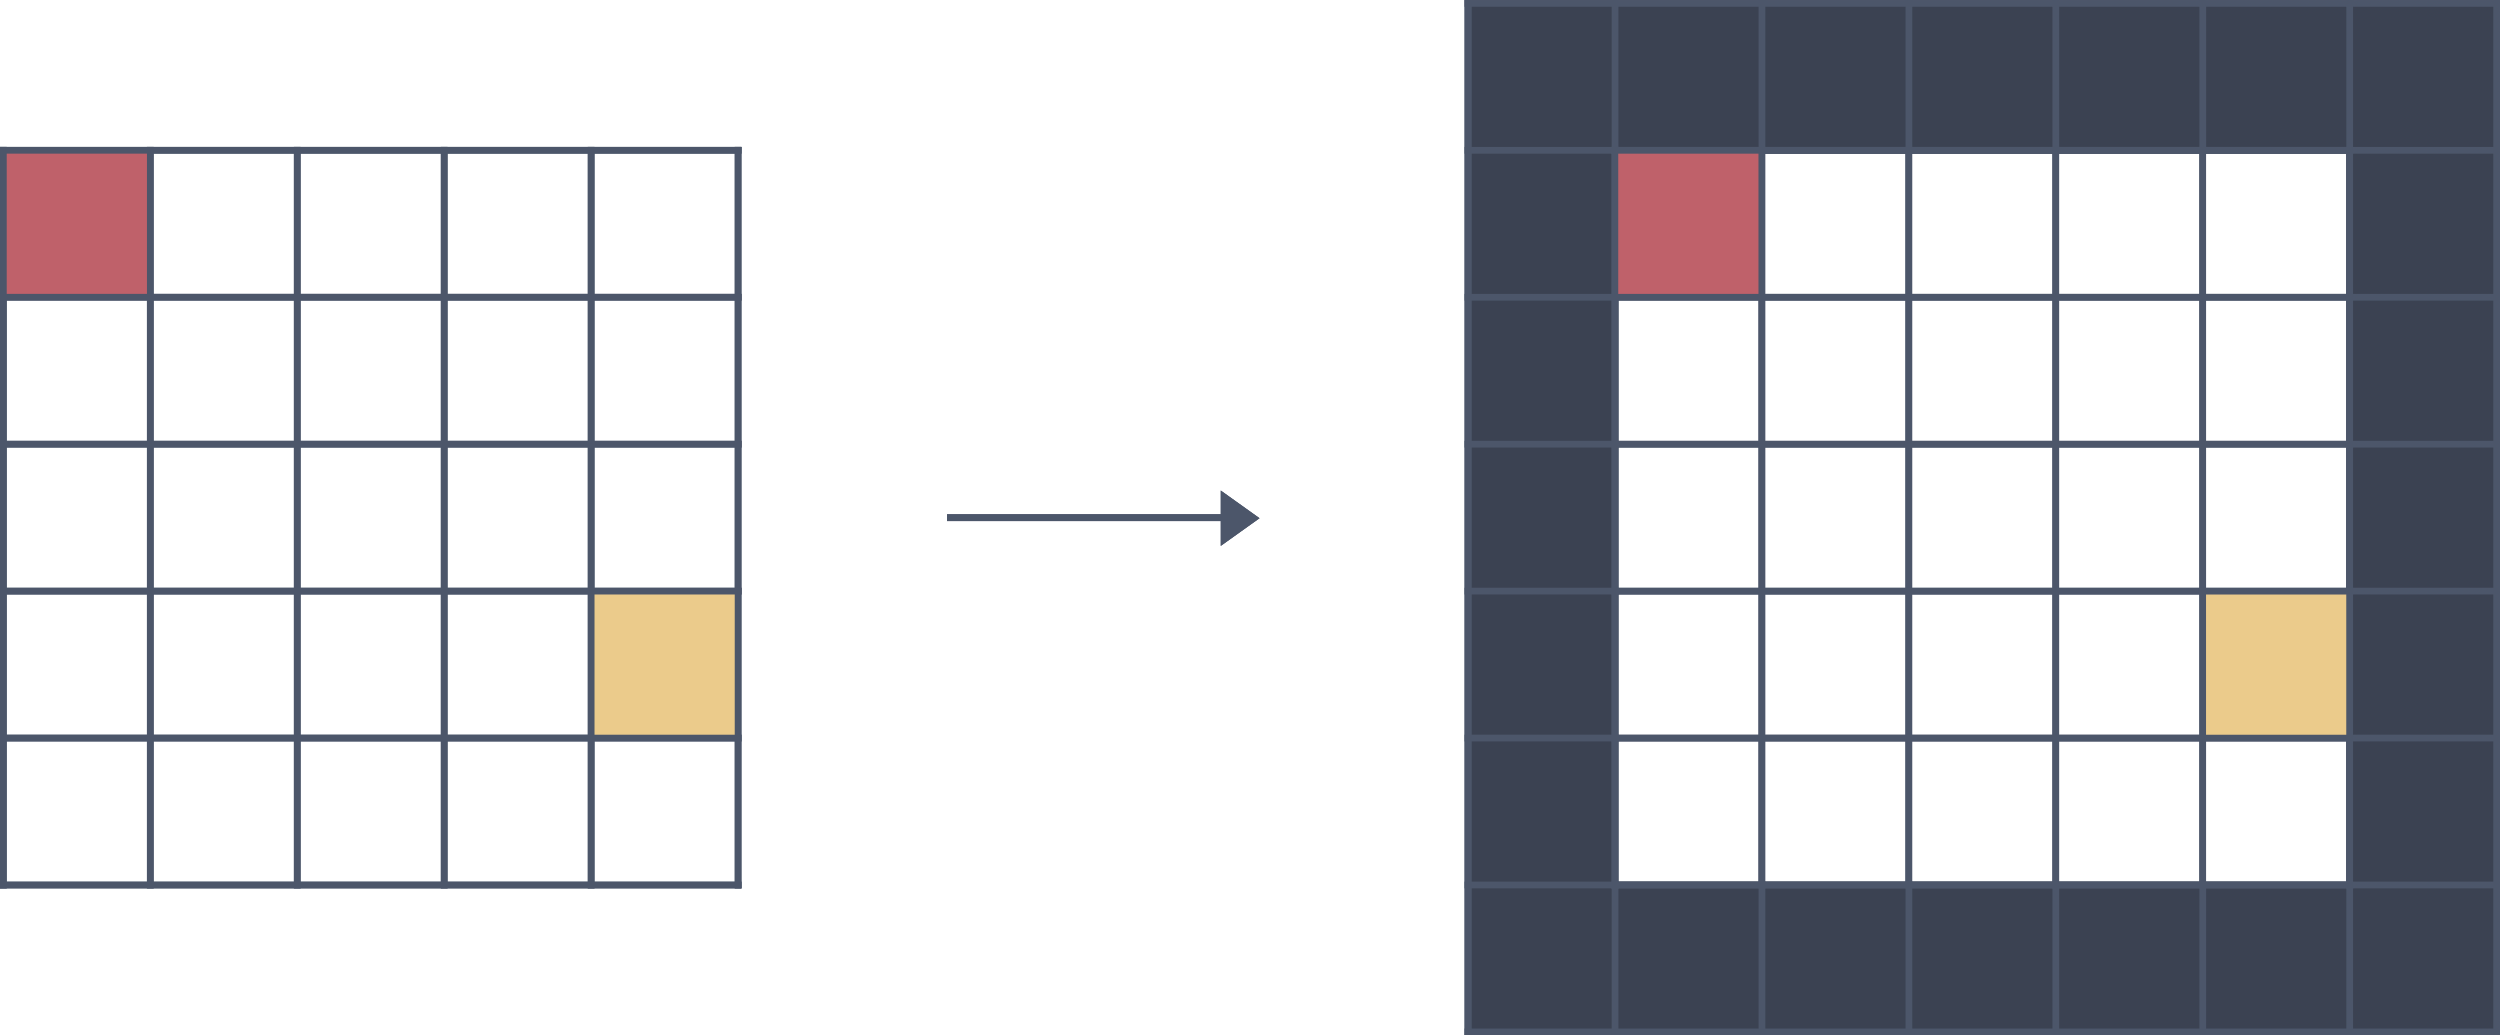 <?xml version="1.0" encoding="UTF-8" standalone="no"?>
<!-- Created with Inkscape (http://www.inkscape.org/) -->

<svg
   width="144.984mm"
   height="60.039mm"
   viewBox="0 0 144.984 60.038"
   version="1.1"
   id="svg5"
   inkscape:version="1.3 (0e150ed6c4, 2023-07-21)"
   sodipodi:docname="grid_expansion.svg"
   xml:space="preserve"
   xmlns:inkscape="http://www.inkscape.org/namespaces/inkscape"
   xmlns:sodipodi="http://sodipodi.sourceforge.net/DTD/sodipodi-0.dtd"
   xmlns="http://www.w3.org/2000/svg"
   xmlns:svg="http://www.w3.org/2000/svg"><sodipodi:namedview
     id="namedview7"
     pagecolor="#313744"
     bordercolor="#5e81ac"
     borderopacity="1"
     inkscape:pageshadow="0"
     inkscape:pageopacity="0"
     inkscape:pagecheckerboard="0"
     inkscape:document-units="mm"
     showgrid="false"
     inkscape:zoom="1.1952524"
     inkscape:cx="289.06029"
     inkscape:cy="244.29987"
     inkscape:window-width="1920"
     inkscape:window-height="1005"
     inkscape:window-x="0"
     inkscape:window-y="0"
     inkscape:window-maximized="1"
     inkscape:current-layer="layer1"
     inkscape:showpageshadow="0"
     inkscape:deskcolor="#4c566a"
     showborder="true" /><defs
     id="defs2" /><g
     inkscape:groupmode="layer"
     id="layer3"
     inkscape:label="Capa 2"
     style="display:inline"
     sodipodi:insensitive="true"
     transform="translate(-42.463,-8.393)" /><g
     inkscape:label="Capa 1"
     inkscape:groupmode="layer"
     id="layer1"
     transform="translate(-42.463,-8.393)"><g
       id="g1"
       transform="translate(0.008,-0.019)"><g
         id="g125"
         transform="translate(-0.014)"><path
           style="fill:none;stroke:#4c566a;stroke-width:0.397;stroke-linecap:butt;stroke-linejoin:miter;stroke-dasharray:none;stroke-opacity:1"
           d="M 97.39,38.432 H 113.641"
           id="path67829" /><path
           sodipodi:type="star"
           style="fill:#4c566a;fill-opacity:1;stroke:none;stroke-width:0.279;stroke-linecap:round;stroke-dasharray:none"
           id="path9317"
           inkscape:flatsided="true"
           sodipodi:sides="3"
           sodipodi:cx="234.97646"
           sodipodi:cy="114.89777"
           sodipodi:r1="4.4386826"
           sodipodi:r2="2.2193413"
           sodipodi:arg1="0.52359878"
           sodipodi:arg2="1.5707963"
           inkscape:rounded="0"
           inkscape:randomized="0"
           d="m 238.82,117.117 -7.688,0 3.844,-6.658 z"
           transform="matrix(0,0.418,-0.338,0,152.85,-59.755)"
           inkscape:transform-center-x="-0.31168322"
           inkscape:transform-center-y="-1.3128687e-06" /></g><g
         id="g14"
         transform="translate(0.018)"><path
           style="fill:#bf616a;stroke-width:0.489;stroke-linecap:round"
           d="m 42.632,21.388 v -4.261 h 4.261 4.261 v 4.261 4.261 h -4.261 -4.261 z"
           id="path21939" /><path
           style="fill:#ebcb8b;stroke-width:0.488;stroke-linecap:round;stroke-dasharray:none"
           d="m 76.72,46.954 v -4.261 h 4.261 4.261 v 4.261 4.261 h -4.261 -4.261 z"
           id="path21963" /><path
           style="fill:none;stroke:#4c566a;stroke-width:0.39;stroke-linecap:butt;stroke-linejoin:miter;stroke-dasharray:none;stroke-opacity:1"
           d="M 42.632,16.932 V 59.932"
           id="path21937"
           inkscape:tile-x0="60.939642"
           inkscape:tile-y0="23.256222" /><path
           style="fill:none;stroke:#4c566a;stroke-width:0.39;stroke-linecap:butt;stroke-linejoin:miter;stroke-dasharray:none;stroke-opacity:1"
           d="M 51.154,16.932 V 59.932"
           id="path21941"
           inkscape:tile-x0="60.939642"
           inkscape:tile-y0="23.256222" /><path
           style="fill:none;stroke:#4c566a;stroke-width:0.39;stroke-linecap:butt;stroke-linejoin:miter;stroke-dasharray:none;stroke-opacity:1"
           d="M 59.676,16.932 V 59.932"
           id="path21943"
           inkscape:tile-x0="60.939642"
           inkscape:tile-y0="23.256222" /><path
           style="fill:none;stroke:#4c566a;stroke-width:0.39;stroke-linecap:butt;stroke-linejoin:miter;stroke-dasharray:none;stroke-opacity:1"
           d="M 68.198,16.932 V 59.932"
           id="path21945"
           inkscape:tile-x0="60.939642"
           inkscape:tile-y0="23.256222" /><path
           style="fill:none;stroke:#4c566a;stroke-width:0.39;stroke-linecap:butt;stroke-linejoin:miter;stroke-dasharray:none;stroke-opacity:1"
           d="M 76.72,16.932 V 59.932"
           id="path21947"
           inkscape:tile-x0="60.939642"
           inkscape:tile-y0="23.256222" /><path
           style="fill:none;stroke:#4c566a;stroke-width:0.39;stroke-linecap:butt;stroke-linejoin:miter;stroke-dasharray:none;stroke-opacity:1"
           d="M 85.242,16.932 V 59.932"
           id="path21949"
           inkscape:tile-x0="60.939642"
           inkscape:tile-y0="23.256222" /><path
           style="fill:none;stroke:#4c566a;stroke-width:0.39;stroke-linecap:butt;stroke-linejoin:miter;stroke-dasharray:none;stroke-opacity:1"
           d="M 85.437,17.127 H 42.437"
           id="path60"
           inkscape:tile-x0="60.939642"
           inkscape:tile-y0="23.256222" /><path
           style="fill:none;stroke:#4c566a;stroke-width:0.39;stroke-linecap:butt;stroke-linejoin:miter;stroke-dasharray:none;stroke-opacity:1"
           d="M 85.442,25.649 H 42.442"
           id="path61"
           inkscape:tile-x0="60.939642"
           inkscape:tile-y0="23.256222" /><path
           style="fill:none;stroke:#4c566a;stroke-width:0.39;stroke-linecap:butt;stroke-linejoin:miter;stroke-dasharray:none;stroke-opacity:1"
           d="M 85.442,34.171 H 42.442"
           id="path62"
           inkscape:tile-x0="60.939642"
           inkscape:tile-y0="23.256222" /><path
           style="fill:none;stroke:#4c566a;stroke-width:0.39;stroke-linecap:butt;stroke-linejoin:miter;stroke-dasharray:none;stroke-opacity:1"
           d="M 85.442,42.693 H 42.442"
           id="path63"
           inkscape:tile-x0="60.939642"
           inkscape:tile-y0="23.256222" /><path
           style="fill:none;stroke:#4c566a;stroke-width:0.39;stroke-linecap:butt;stroke-linejoin:miter;stroke-dasharray:none;stroke-opacity:1"
           d="M 85.437,51.215 H 42.437"
           id="path64"
           inkscape:tile-x0="60.939642"
           inkscape:tile-y0="23.256222" /><path
           style="fill:none;stroke:#4c566a;stroke-width:0.39;stroke-linecap:butt;stroke-linejoin:miter;stroke-dasharray:none;stroke-opacity:1"
           d="M 85.437,59.737 H 42.437"
           id="path65"
           inkscape:tile-x0="60.939642"
           inkscape:tile-y0="23.256222" /></g><g
         id="g28"
         transform="translate(0.018)"><rect
           style="fill:#3b4252;fill-opacity:1;stroke:none;stroke-width:0.39;stroke-linecap:round;stroke-dasharray:none"
           id="rect124"
           width="8.521"
           height="59.649"
           x="-68.256"
           y="127.577"
           transform="rotate(-90)" /><rect
           style="fill:#3b4252;fill-opacity:1;stroke:none;stroke-width:0.39;stroke-linecap:round;stroke-dasharray:none"
           id="rect123"
           width="8.521"
           height="59.649"
           x="-17.129"
           y="127.577"
           transform="rotate(-90)" /><rect
           style="fill:#3b4252;fill-opacity:1;stroke:none;stroke-width:0.39;stroke-linecap:round;stroke-dasharray:none"
           id="rect122"
           width="8.521"
           height="59.649"
           x="178.705"
           y="8.608" /><rect
           style="fill:#3b4252;fill-opacity:1;stroke:none;stroke-width:0.39;stroke-linecap:round;stroke-dasharray:none"
           id="rect121"
           width="8.521"
           height="59.649"
           x="127.577"
           y="8.608" /><path
           style="fill:none;stroke:#4c566a;stroke-width:0.39;stroke-linecap:butt;stroke-linejoin:miter;stroke-dasharray:none;stroke-opacity:1"
           d="M 136.099,16.934 V 59.934"
           id="path81"
           inkscape:tile-x0="60.939642"
           inkscape:tile-y0="23.256222" /><path
           style="fill:none;stroke:#4c566a;stroke-width:0.39;stroke-linecap:butt;stroke-linejoin:miter;stroke-dasharray:none;stroke-opacity:1"
           d="M 178.705,16.934 V 59.934"
           id="path86"
           inkscape:tile-x0="60.939642"
           inkscape:tile-y0="23.256222" /><path
           style="fill:none;stroke:#4c566a;stroke-width:0.39;stroke-linecap:butt;stroke-linejoin:miter;stroke-dasharray:none;stroke-opacity:1"
           d="M 178.904,17.129 H 135.904"
           id="path87"
           inkscape:tile-x0="60.939642"
           inkscape:tile-y0="23.256222" /><path
           style="fill:none;stroke:#4c566a;stroke-width:0.39;stroke-linecap:butt;stroke-linejoin:miter;stroke-dasharray:none;stroke-opacity:1"
           d="M 178.904,59.735 H 135.904"
           id="path92"
           inkscape:tile-x0="60.939642"
           inkscape:tile-y0="23.256222" /><path
           style="fill:none;stroke:#4c566a;stroke-width:0.39;stroke-linecap:butt;stroke-linejoin:miter;stroke-dasharray:none;stroke-opacity:1"
           d="m 187.421,59.735 h -8.911"
           id="path74"
           inkscape:tile-x0="60.939642"
           inkscape:tile-y0="23.256222" /><path
           style="fill:none;stroke:#4c566a;stroke-width:0.39;stroke-linecap:butt;stroke-linejoin:miter;stroke-dasharray:none;stroke-opacity:1"
           d="M 127.578,8.413 V 68.451"
           id="path93"
           inkscape:tile-x0="60.939642"
           inkscape:tile-y0="23.256222" /><path
           style="fill:none;stroke:#4c566a;stroke-width:0.39;stroke-linecap:butt;stroke-linejoin:miter;stroke-dasharray:none;stroke-opacity:1"
           d="M 136.099,8.413 V 17.324"
           id="path94"
           inkscape:tile-x0="60.939642"
           inkscape:tile-y0="23.256222" /><path
           style="fill:none;stroke:#4c566a;stroke-width:0.39;stroke-linecap:butt;stroke-linejoin:miter;stroke-dasharray:none;stroke-opacity:1"
           d="M 187.226,8.413 V 68.451"
           id="path96"
           inkscape:tile-x0="60.939642"
           inkscape:tile-y0="23.256222" /><path
           style="fill:none;stroke:#4c566a;stroke-width:0.39;stroke-linecap:butt;stroke-linejoin:miter;stroke-dasharray:none;stroke-opacity:1"
           d="M 127.382,68.256 H 187.421"
           id="path97"
           inkscape:tile-x0="60.939642"
           inkscape:tile-y0="23.256222" /><path
           style="fill:none;stroke:#4c566a;stroke-width:0.39;stroke-linecap:butt;stroke-linejoin:miter;stroke-dasharray:none;stroke-opacity:1"
           d="M 127.578,8.413 V 68.451"
           id="path98"
           inkscape:tile-x0="60.939642"
           inkscape:tile-y0="23.256222" /><path
           style="fill:none;stroke:#4c566a;stroke-width:0.39;stroke-linecap:butt;stroke-linejoin:miter;stroke-dasharray:none;stroke-opacity:1"
           d="M 127.382,8.608 H 187.421"
           id="path99"
           inkscape:tile-x0="60.939642"
           inkscape:tile-y0="23.256222" /><path
           style="fill:none;stroke:#4c566a;stroke-width:0.39;stroke-linecap:butt;stroke-linejoin:miter;stroke-dasharray:none;stroke-opacity:1"
           d="m 187.421,51.214 h -8.911"
           id="path100"
           inkscape:tile-x0="60.939642"
           inkscape:tile-y0="23.256222" /><path
           style="fill:none;stroke:#4c566a;stroke-width:0.39;stroke-linecap:butt;stroke-linejoin:miter;stroke-dasharray:none;stroke-opacity:1"
           d="m 187.421,42.692 h -8.911"
           id="path101"
           inkscape:tile-x0="60.939642"
           inkscape:tile-y0="23.256222" /><path
           style="fill:none;stroke:#4c566a;stroke-width:0.39;stroke-linecap:butt;stroke-linejoin:miter;stroke-dasharray:none;stroke-opacity:1"
           d="m 187.421,34.171 h -8.911"
           id="path102"
           inkscape:tile-x0="60.939642"
           inkscape:tile-y0="23.256222" /><path
           style="fill:none;stroke:#4c566a;stroke-width:0.39;stroke-linecap:butt;stroke-linejoin:miter;stroke-dasharray:none;stroke-opacity:1"
           d="m 187.421,25.65 h -8.911"
           id="path103"
           inkscape:tile-x0="60.939642"
           inkscape:tile-y0="23.256222" /><path
           style="fill:none;stroke:#4c566a;stroke-width:0.39;stroke-linecap:butt;stroke-linejoin:miter;stroke-dasharray:none;stroke-opacity:1"
           d="m 187.421,17.129 h -8.911"
           id="path104"
           inkscape:tile-x0="60.939642"
           inkscape:tile-y0="23.256222" /><path
           style="fill:none;stroke:#4c566a;stroke-width:0.39;stroke-linecap:butt;stroke-linejoin:miter;stroke-dasharray:none;stroke-opacity:1"
           d="m 136.294,59.735 h -8.911"
           id="path105"
           inkscape:tile-x0="60.939642"
           inkscape:tile-y0="23.256222" /><path
           style="fill:none;stroke:#4c566a;stroke-width:0.39;stroke-linecap:butt;stroke-linejoin:miter;stroke-dasharray:none;stroke-opacity:1"
           d="m 136.294,51.214 h -8.911"
           id="path106"
           inkscape:tile-x0="60.939642"
           inkscape:tile-y0="23.256222" /><path
           style="fill:none;stroke:#4c566a;stroke-width:0.39;stroke-linecap:butt;stroke-linejoin:miter;stroke-dasharray:none;stroke-opacity:1"
           d="m 136.294,42.692 h -8.911"
           id="path107"
           inkscape:tile-x0="60.939642"
           inkscape:tile-y0="23.256222" /><path
           style="fill:none;stroke:#4c566a;stroke-width:0.39;stroke-linecap:butt;stroke-linejoin:miter;stroke-dasharray:none;stroke-opacity:1"
           d="m 136.294,34.171 h -8.911"
           id="path108"
           inkscape:tile-x0="60.939642"
           inkscape:tile-y0="23.256222" /><path
           style="fill:none;stroke:#4c566a;stroke-width:0.39;stroke-linecap:butt;stroke-linejoin:miter;stroke-dasharray:none;stroke-opacity:1"
           d="m 136.294,25.65 h -8.911"
           id="path109"
           inkscape:tile-x0="60.939642"
           inkscape:tile-y0="23.256222" /><path
           style="fill:none;stroke:#4c566a;stroke-width:0.39;stroke-linecap:butt;stroke-linejoin:miter;stroke-dasharray:none;stroke-opacity:1"
           d="m 136.294,17.129 h -8.911"
           id="path110"
           inkscape:tile-x0="60.939642"
           inkscape:tile-y0="23.256222" /><path
           style="fill:none;stroke:#4c566a;stroke-width:0.39;stroke-linecap:butt;stroke-linejoin:miter;stroke-dasharray:none;stroke-opacity:1"
           d="M 144.62,8.413 V 17.324"
           id="path111"
           inkscape:tile-x0="60.939642"
           inkscape:tile-y0="23.256222" /><path
           style="fill:none;stroke:#4c566a;stroke-width:0.39;stroke-linecap:butt;stroke-linejoin:miter;stroke-dasharray:none;stroke-opacity:1"
           d="M 153.141,8.413 V 17.324"
           id="path112"
           inkscape:tile-x0="60.939642"
           inkscape:tile-y0="23.256222" /><path
           style="fill:none;stroke:#4c566a;stroke-width:0.39;stroke-linecap:butt;stroke-linejoin:miter;stroke-dasharray:none;stroke-opacity:1"
           d="M 161.662,8.413 V 17.324"
           id="path113"
           inkscape:tile-x0="60.939642"
           inkscape:tile-y0="23.256222" /><path
           style="fill:none;stroke:#4c566a;stroke-width:0.39;stroke-linecap:butt;stroke-linejoin:miter;stroke-dasharray:none;stroke-opacity:1"
           d="M 170.183,8.413 V 17.324"
           id="path114"
           inkscape:tile-x0="60.939642"
           inkscape:tile-y0="23.256222" /><path
           style="fill:none;stroke:#4c566a;stroke-width:0.39;stroke-linecap:butt;stroke-linejoin:miter;stroke-dasharray:none;stroke-opacity:1"
           d="M 178.705,8.413 V 17.324"
           id="path115"
           inkscape:tile-x0="60.939642"
           inkscape:tile-y0="23.256222" /><path
           style="fill:none;stroke:#4c566a;stroke-width:0.39;stroke-linecap:butt;stroke-linejoin:miter;stroke-dasharray:none;stroke-opacity:1"
           d="m 136.099,59.54 v 8.911"
           id="path116"
           inkscape:tile-x0="60.939642"
           inkscape:tile-y0="23.256222" /><path
           style="fill:none;stroke:#4c566a;stroke-width:0.39;stroke-linecap:butt;stroke-linejoin:miter;stroke-dasharray:none;stroke-opacity:1"
           d="m 144.62,59.54 v 8.911"
           id="path117"
           inkscape:tile-x0="60.939642"
           inkscape:tile-y0="23.256222" /><path
           style="fill:none;stroke:#4c566a;stroke-width:0.39;stroke-linecap:butt;stroke-linejoin:miter;stroke-dasharray:none;stroke-opacity:1"
           d="m 153.141,59.54 v 8.911"
           id="path118"
           inkscape:tile-x0="60.939642"
           inkscape:tile-y0="23.256222" /><path
           style="fill:none;stroke:#4c566a;stroke-width:0.39;stroke-linecap:butt;stroke-linejoin:miter;stroke-dasharray:none;stroke-opacity:1"
           d="m 161.662,59.54 v 8.911"
           id="path119"
           inkscape:tile-x0="60.939642"
           inkscape:tile-y0="23.256222" /><path
           style="fill:none;stroke:#4c566a;stroke-width:0.39;stroke-linecap:butt;stroke-linejoin:miter;stroke-dasharray:none;stroke-opacity:1"
           d="m 170.183,59.54 v 8.911"
           id="path120"
           inkscape:tile-x0="60.939642"
           inkscape:tile-y0="23.256222" /><path
           style="fill:none;stroke:#4c566a;stroke-width:0.39;stroke-linecap:butt;stroke-linejoin:miter;stroke-dasharray:none;stroke-opacity:1"
           d="m 178.705,59.54 v 8.911"
           id="path121"
           inkscape:tile-x0="60.939642"
           inkscape:tile-y0="23.256222" /><g
           id="g27"
           transform="translate(93.458,0.002)"><path
             style="fill:#bf616a;stroke-width:0.489;stroke-linecap:round"
             d="m 42.632,21.388 v -4.261 h 4.261 4.261 v 4.261 4.261 h -4.261 -4.261 z"
             id="path14" /><path
             style="fill:#ebcb8b;stroke-width:0.488;stroke-linecap:round;stroke-dasharray:none"
             d="m 76.72,46.954 v -4.261 h 4.261 4.261 v 4.261 4.261 h -4.261 -4.261 z"
             id="path15" /><path
             style="fill:none;stroke:#4c566a;stroke-width:0.39;stroke-linecap:butt;stroke-linejoin:miter;stroke-dasharray:none;stroke-opacity:1"
             d="M 42.632,16.932 V 59.932"
             id="path16"
             inkscape:tile-x0="60.939642"
             inkscape:tile-y0="23.256222" /><path
             style="fill:none;stroke:#4c566a;stroke-width:0.39;stroke-linecap:butt;stroke-linejoin:miter;stroke-dasharray:none;stroke-opacity:1"
             d="M 51.154,16.932 V 59.932"
             id="path17"
             inkscape:tile-x0="60.939642"
             inkscape:tile-y0="23.256222" /><path
             style="fill:none;stroke:#4c566a;stroke-width:0.39;stroke-linecap:butt;stroke-linejoin:miter;stroke-dasharray:none;stroke-opacity:1"
             d="M 59.676,16.932 V 59.932"
             id="path18"
             inkscape:tile-x0="60.939642"
             inkscape:tile-y0="23.256222" /><path
             style="fill:none;stroke:#4c566a;stroke-width:0.39;stroke-linecap:butt;stroke-linejoin:miter;stroke-dasharray:none;stroke-opacity:1"
             d="M 68.198,16.932 V 59.932"
             id="path19"
             inkscape:tile-x0="60.939642"
             inkscape:tile-y0="23.256222" /><path
             style="fill:none;stroke:#4c566a;stroke-width:0.39;stroke-linecap:butt;stroke-linejoin:miter;stroke-dasharray:none;stroke-opacity:1"
             d="M 76.72,16.932 V 59.932"
             id="path20"
             inkscape:tile-x0="60.939642"
             inkscape:tile-y0="23.256222" /><path
             style="fill:none;stroke:#4c566a;stroke-width:0.39;stroke-linecap:butt;stroke-linejoin:miter;stroke-dasharray:none;stroke-opacity:1"
             d="M 85.242,16.932 V 59.932"
             id="path21"
             inkscape:tile-x0="60.939642"
             inkscape:tile-y0="23.256222" /><path
             style="fill:none;stroke:#4c566a;stroke-width:0.39;stroke-linecap:butt;stroke-linejoin:miter;stroke-dasharray:none;stroke-opacity:1"
             d="M 85.437,17.127 H 42.437"
             id="path22"
             inkscape:tile-x0="60.939642"
             inkscape:tile-y0="23.256222" /><path
             style="fill:none;stroke:#4c566a;stroke-width:0.39;stroke-linecap:butt;stroke-linejoin:miter;stroke-dasharray:none;stroke-opacity:1"
             d="M 85.442,25.649 H 42.442"
             id="path23"
             inkscape:tile-x0="60.939642"
             inkscape:tile-y0="23.256222" /><path
             style="fill:none;stroke:#4c566a;stroke-width:0.39;stroke-linecap:butt;stroke-linejoin:miter;stroke-dasharray:none;stroke-opacity:1"
             d="M 85.442,34.171 H 42.442"
             id="path24"
             inkscape:tile-x0="60.939642"
             inkscape:tile-y0="23.256222" /><path
             style="fill:none;stroke:#4c566a;stroke-width:0.39;stroke-linecap:butt;stroke-linejoin:miter;stroke-dasharray:none;stroke-opacity:1"
             d="M 85.442,42.693 H 42.442"
             id="path25"
             inkscape:tile-x0="60.939642"
             inkscape:tile-y0="23.256222" /><path
             style="fill:none;stroke:#4c566a;stroke-width:0.39;stroke-linecap:butt;stroke-linejoin:miter;stroke-dasharray:none;stroke-opacity:1"
             d="M 85.437,51.215 H 42.437"
             id="path26"
             inkscape:tile-x0="60.939642"
             inkscape:tile-y0="23.256222" /><path
             style="fill:none;stroke:#4c566a;stroke-width:0.39;stroke-linecap:butt;stroke-linejoin:miter;stroke-dasharray:none;stroke-opacity:1"
             d="M 85.437,59.737 H 42.437"
             id="path27"
             inkscape:tile-x0="60.939642"
             inkscape:tile-y0="23.256222" /></g></g></g><g
       id="g91"
       transform="translate(0.008,-0.019)"><g
         id="g2"
         transform="translate(-0.014)"><path
           style="fill:none;stroke:#4c566a;stroke-width:0.397;stroke-linecap:butt;stroke-linejoin:miter;stroke-dasharray:none;stroke-opacity:1"
           d="M 97.39,38.432 H 113.641"
           id="path1" /><path
           sodipodi:type="star"
           style="fill:#4c566a;fill-opacity:1;stroke:none;stroke-width:0.279;stroke-linecap:round;stroke-dasharray:none"
           id="path2"
           inkscape:flatsided="true"
           sodipodi:sides="3"
           sodipodi:cx="234.97646"
           sodipodi:cy="114.89777"
           sodipodi:r1="4.4386826"
           sodipodi:r2="2.2193413"
           sodipodi:arg1="0.52359878"
           sodipodi:arg2="1.5707963"
           inkscape:rounded="0"
           inkscape:randomized="0"
           d="m 238.82,117.117 -7.688,0 3.844,-6.658 z"
           transform="matrix(0,0.418,-0.338,0,152.85,-59.755)"
           inkscape:transform-center-x="-0.31168322"
           inkscape:transform-center-y="-1.3128687e-06" /></g><g
         id="g30"
         transform="translate(0.018)"><path
           style="fill:#bf616a;stroke-width:0.489;stroke-linecap:round"
           d="m 42.632,21.388 v -4.261 h 4.261 4.261 v 4.261 4.261 h -4.261 -4.261 z"
           id="path3" /><path
           style="fill:#ebcb8b;stroke-width:0.488;stroke-linecap:round;stroke-dasharray:none"
           d="m 76.72,46.954 v -4.261 h 4.261 4.261 v 4.261 4.261 h -4.261 -4.261 z"
           id="path4" /><path
           style="fill:none;stroke:#4c566a;stroke-width:0.39;stroke-linecap:butt;stroke-linejoin:miter;stroke-dasharray:none;stroke-opacity:1"
           d="M 42.632,16.932 V 59.932"
           id="path5"
           inkscape:tile-x0="60.939642"
           inkscape:tile-y0="23.256222" /><path
           style="fill:none;stroke:#4c566a;stroke-width:0.39;stroke-linecap:butt;stroke-linejoin:miter;stroke-dasharray:none;stroke-opacity:1"
           d="M 51.154,16.932 V 59.932"
           id="path6"
           inkscape:tile-x0="60.939642"
           inkscape:tile-y0="23.256222" /><path
           style="fill:none;stroke:#4c566a;stroke-width:0.39;stroke-linecap:butt;stroke-linejoin:miter;stroke-dasharray:none;stroke-opacity:1"
           d="M 59.676,16.932 V 59.932"
           id="path7"
           inkscape:tile-x0="60.939642"
           inkscape:tile-y0="23.256222" /><path
           style="fill:none;stroke:#4c566a;stroke-width:0.39;stroke-linecap:butt;stroke-linejoin:miter;stroke-dasharray:none;stroke-opacity:1"
           d="M 68.198,16.932 V 59.932"
           id="path8"
           inkscape:tile-x0="60.939642"
           inkscape:tile-y0="23.256222" /><path
           style="fill:none;stroke:#4c566a;stroke-width:0.39;stroke-linecap:butt;stroke-linejoin:miter;stroke-dasharray:none;stroke-opacity:1"
           d="M 76.72,16.932 V 59.932"
           id="path9"
           inkscape:tile-x0="60.939642"
           inkscape:tile-y0="23.256222" /><path
           style="fill:none;stroke:#4c566a;stroke-width:0.39;stroke-linecap:butt;stroke-linejoin:miter;stroke-dasharray:none;stroke-opacity:1"
           d="M 85.242,16.932 V 59.932"
           id="path10"
           inkscape:tile-x0="60.939642"
           inkscape:tile-y0="23.256222" /><path
           style="fill:none;stroke:#4c566a;stroke-width:0.39;stroke-linecap:butt;stroke-linejoin:miter;stroke-dasharray:none;stroke-opacity:1"
           d="M 85.437,17.127 H 42.437"
           id="path11"
           inkscape:tile-x0="60.939642"
           inkscape:tile-y0="23.256222" /><path
           style="fill:none;stroke:#4c566a;stroke-width:0.39;stroke-linecap:butt;stroke-linejoin:miter;stroke-dasharray:none;stroke-opacity:1"
           d="M 85.442,25.649 H 42.442"
           id="path12"
           inkscape:tile-x0="60.939642"
           inkscape:tile-y0="23.256222" /><path
           style="fill:none;stroke:#4c566a;stroke-width:0.39;stroke-linecap:butt;stroke-linejoin:miter;stroke-dasharray:none;stroke-opacity:1"
           d="M 85.442,34.171 H 42.442"
           id="path13"
           inkscape:tile-x0="60.939642"
           inkscape:tile-y0="23.256222" /><path
           style="fill:none;stroke:#4c566a;stroke-width:0.39;stroke-linecap:butt;stroke-linejoin:miter;stroke-dasharray:none;stroke-opacity:1"
           d="M 85.442,42.693 H 42.442"
           id="path28"
           inkscape:tile-x0="60.939642"
           inkscape:tile-y0="23.256222" /><path
           style="fill:none;stroke:#4c566a;stroke-width:0.39;stroke-linecap:butt;stroke-linejoin:miter;stroke-dasharray:none;stroke-opacity:1"
           d="M 85.437,51.215 H 42.437"
           id="path29"
           inkscape:tile-x0="60.939642"
           inkscape:tile-y0="23.256222" /><path
           style="fill:none;stroke:#4c566a;stroke-width:0.39;stroke-linecap:butt;stroke-linejoin:miter;stroke-dasharray:none;stroke-opacity:1"
           d="M 85.437,59.737 H 42.437"
           id="path30"
           inkscape:tile-x0="60.939642"
           inkscape:tile-y0="23.256222" /></g><g
         id="g90"
         transform="translate(0.018)"><rect
           style="fill:#3b4252;fill-opacity:1;stroke:none;stroke-width:0.39;stroke-linecap:round;stroke-dasharray:none"
           id="rect30"
           width="8.521"
           height="59.649"
           x="-68.256"
           y="127.577"
           transform="rotate(-90)" /><rect
           style="fill:#3b4252;fill-opacity:1;stroke:none;stroke-width:0.39;stroke-linecap:round;stroke-dasharray:none"
           id="rect31"
           width="8.521"
           height="59.649"
           x="-17.129"
           y="127.577"
           transform="rotate(-90)" /><rect
           style="fill:#3b4252;fill-opacity:1;stroke:none;stroke-width:0.39;stroke-linecap:round;stroke-dasharray:none"
           id="rect32"
           width="8.521"
           height="59.649"
           x="178.705"
           y="8.608" /><rect
           style="fill:#3b4252;fill-opacity:1;stroke:none;stroke-width:0.39;stroke-linecap:round;stroke-dasharray:none"
           id="rect33"
           width="8.521"
           height="59.649"
           x="127.577"
           y="8.608" /><path
           style="fill:none;stroke:#4c566a;stroke-width:0.39;stroke-linecap:butt;stroke-linejoin:miter;stroke-dasharray:none;stroke-opacity:1"
           d="M 136.099,16.934 V 59.934"
           id="path33"
           inkscape:tile-x0="60.939642"
           inkscape:tile-y0="23.256222" /><path
           style="fill:none;stroke:#4c566a;stroke-width:0.39;stroke-linecap:butt;stroke-linejoin:miter;stroke-dasharray:none;stroke-opacity:1"
           d="M 178.705,16.934 V 59.934"
           id="path34"
           inkscape:tile-x0="60.939642"
           inkscape:tile-y0="23.256222" /><path
           style="fill:none;stroke:#4c566a;stroke-width:0.39;stroke-linecap:butt;stroke-linejoin:miter;stroke-dasharray:none;stroke-opacity:1"
           d="M 178.904,17.129 H 135.904"
           id="path35"
           inkscape:tile-x0="60.939642"
           inkscape:tile-y0="23.256222" /><path
           style="fill:none;stroke:#4c566a;stroke-width:0.39;stroke-linecap:butt;stroke-linejoin:miter;stroke-dasharray:none;stroke-opacity:1"
           d="M 178.904,59.735 H 135.904"
           id="path36"
           inkscape:tile-x0="60.939642"
           inkscape:tile-y0="23.256222" /><path
           style="fill:none;stroke:#4c566a;stroke-width:0.39;stroke-linecap:butt;stroke-linejoin:miter;stroke-dasharray:none;stroke-opacity:1"
           d="m 187.421,59.735 h -8.911"
           id="path37"
           inkscape:tile-x0="60.939642"
           inkscape:tile-y0="23.256222" /><path
           style="fill:none;stroke:#4c566a;stroke-width:0.39;stroke-linecap:butt;stroke-linejoin:miter;stroke-dasharray:none;stroke-opacity:1"
           d="M 127.578,8.413 V 68.451"
           id="path38"
           inkscape:tile-x0="60.939642"
           inkscape:tile-y0="23.256222" /><path
           style="fill:none;stroke:#4c566a;stroke-width:0.39;stroke-linecap:butt;stroke-linejoin:miter;stroke-dasharray:none;stroke-opacity:1"
           d="M 136.099,8.413 V 17.324"
           id="path39"
           inkscape:tile-x0="60.939642"
           inkscape:tile-y0="23.256222" /><path
           style="fill:none;stroke:#4c566a;stroke-width:0.39;stroke-linecap:butt;stroke-linejoin:miter;stroke-dasharray:none;stroke-opacity:1"
           d="M 187.226,8.413 V 68.451"
           id="path40"
           inkscape:tile-x0="60.939642"
           inkscape:tile-y0="23.256222" /><path
           style="fill:none;stroke:#4c566a;stroke-width:0.39;stroke-linecap:butt;stroke-linejoin:miter;stroke-dasharray:none;stroke-opacity:1"
           d="M 127.382,68.256 H 187.421"
           id="path41"
           inkscape:tile-x0="60.939642"
           inkscape:tile-y0="23.256222" /><path
           style="fill:none;stroke:#4c566a;stroke-width:0.39;stroke-linecap:butt;stroke-linejoin:miter;stroke-dasharray:none;stroke-opacity:1"
           d="M 127.578,8.413 V 68.451"
           id="path42"
           inkscape:tile-x0="60.939642"
           inkscape:tile-y0="23.256222" /><path
           style="fill:none;stroke:#4c566a;stroke-width:0.39;stroke-linecap:butt;stroke-linejoin:miter;stroke-dasharray:none;stroke-opacity:1"
           d="M 127.382,8.608 H 187.421"
           id="path43"
           inkscape:tile-x0="60.939642"
           inkscape:tile-y0="23.256222" /><path
           style="fill:none;stroke:#4c566a;stroke-width:0.39;stroke-linecap:butt;stroke-linejoin:miter;stroke-dasharray:none;stroke-opacity:1"
           d="m 187.421,51.214 h -8.911"
           id="path44"
           inkscape:tile-x0="60.939642"
           inkscape:tile-y0="23.256222" /><path
           style="fill:none;stroke:#4c566a;stroke-width:0.39;stroke-linecap:butt;stroke-linejoin:miter;stroke-dasharray:none;stroke-opacity:1"
           d="m 187.421,42.692 h -8.911"
           id="path45"
           inkscape:tile-x0="60.939642"
           inkscape:tile-y0="23.256222" /><path
           style="fill:none;stroke:#4c566a;stroke-width:0.39;stroke-linecap:butt;stroke-linejoin:miter;stroke-dasharray:none;stroke-opacity:1"
           d="m 187.421,34.171 h -8.911"
           id="path46"
           inkscape:tile-x0="60.939642"
           inkscape:tile-y0="23.256222" /><path
           style="fill:none;stroke:#4c566a;stroke-width:0.39;stroke-linecap:butt;stroke-linejoin:miter;stroke-dasharray:none;stroke-opacity:1"
           d="m 187.421,25.65 h -8.911"
           id="path47"
           inkscape:tile-x0="60.939642"
           inkscape:tile-y0="23.256222" /><path
           style="fill:none;stroke:#4c566a;stroke-width:0.39;stroke-linecap:butt;stroke-linejoin:miter;stroke-dasharray:none;stroke-opacity:1"
           d="m 187.421,17.129 h -8.911"
           id="path48"
           inkscape:tile-x0="60.939642"
           inkscape:tile-y0="23.256222" /><path
           style="fill:none;stroke:#4c566a;stroke-width:0.39;stroke-linecap:butt;stroke-linejoin:miter;stroke-dasharray:none;stroke-opacity:1"
           d="m 136.294,59.735 h -8.911"
           id="path49"
           inkscape:tile-x0="60.939642"
           inkscape:tile-y0="23.256222" /><path
           style="fill:none;stroke:#4c566a;stroke-width:0.39;stroke-linecap:butt;stroke-linejoin:miter;stroke-dasharray:none;stroke-opacity:1"
           d="m 136.294,51.214 h -8.911"
           id="path50"
           inkscape:tile-x0="60.939642"
           inkscape:tile-y0="23.256222" /><path
           style="fill:none;stroke:#4c566a;stroke-width:0.39;stroke-linecap:butt;stroke-linejoin:miter;stroke-dasharray:none;stroke-opacity:1"
           d="m 136.294,42.692 h -8.911"
           id="path51"
           inkscape:tile-x0="60.939642"
           inkscape:tile-y0="23.256222" /><path
           style="fill:none;stroke:#4c566a;stroke-width:0.39;stroke-linecap:butt;stroke-linejoin:miter;stroke-dasharray:none;stroke-opacity:1"
           d="m 136.294,34.171 h -8.911"
           id="path52"
           inkscape:tile-x0="60.939642"
           inkscape:tile-y0="23.256222" /><path
           style="fill:none;stroke:#4c566a;stroke-width:0.39;stroke-linecap:butt;stroke-linejoin:miter;stroke-dasharray:none;stroke-opacity:1"
           d="m 136.294,25.65 h -8.911"
           id="path53"
           inkscape:tile-x0="60.939642"
           inkscape:tile-y0="23.256222" /><path
           style="fill:none;stroke:#4c566a;stroke-width:0.39;stroke-linecap:butt;stroke-linejoin:miter;stroke-dasharray:none;stroke-opacity:1"
           d="m 136.294,17.129 h -8.911"
           id="path54"
           inkscape:tile-x0="60.939642"
           inkscape:tile-y0="23.256222" /><path
           style="fill:none;stroke:#4c566a;stroke-width:0.39;stroke-linecap:butt;stroke-linejoin:miter;stroke-dasharray:none;stroke-opacity:1"
           d="M 144.62,8.413 V 17.324"
           id="path55"
           inkscape:tile-x0="60.939642"
           inkscape:tile-y0="23.256222" /><path
           style="fill:none;stroke:#4c566a;stroke-width:0.39;stroke-linecap:butt;stroke-linejoin:miter;stroke-dasharray:none;stroke-opacity:1"
           d="M 153.141,8.413 V 17.324"
           id="path56"
           inkscape:tile-x0="60.939642"
           inkscape:tile-y0="23.256222" /><path
           style="fill:none;stroke:#4c566a;stroke-width:0.39;stroke-linecap:butt;stroke-linejoin:miter;stroke-dasharray:none;stroke-opacity:1"
           d="M 161.662,8.413 V 17.324"
           id="path57"
           inkscape:tile-x0="60.939642"
           inkscape:tile-y0="23.256222" /><path
           style="fill:none;stroke:#4c566a;stroke-width:0.39;stroke-linecap:butt;stroke-linejoin:miter;stroke-dasharray:none;stroke-opacity:1"
           d="M 170.183,8.413 V 17.324"
           id="path58"
           inkscape:tile-x0="60.939642"
           inkscape:tile-y0="23.256222" /><path
           style="fill:none;stroke:#4c566a;stroke-width:0.39;stroke-linecap:butt;stroke-linejoin:miter;stroke-dasharray:none;stroke-opacity:1"
           d="M 178.705,8.413 V 17.324"
           id="path59"
           inkscape:tile-x0="60.939642"
           inkscape:tile-y0="23.256222" /><path
           style="fill:none;stroke:#4c566a;stroke-width:0.39;stroke-linecap:butt;stroke-linejoin:miter;stroke-dasharray:none;stroke-opacity:1"
           d="m 136.099,59.54 v 8.911"
           id="path66"
           inkscape:tile-x0="60.939642"
           inkscape:tile-y0="23.256222" /><path
           style="fill:none;stroke:#4c566a;stroke-width:0.39;stroke-linecap:butt;stroke-linejoin:miter;stroke-dasharray:none;stroke-opacity:1"
           d="m 144.62,59.54 v 8.911"
           id="path67"
           inkscape:tile-x0="60.939642"
           inkscape:tile-y0="23.256222" /><path
           style="fill:none;stroke:#4c566a;stroke-width:0.39;stroke-linecap:butt;stroke-linejoin:miter;stroke-dasharray:none;stroke-opacity:1"
           d="m 153.141,59.54 v 8.911"
           id="path68"
           inkscape:tile-x0="60.939642"
           inkscape:tile-y0="23.256222" /><path
           style="fill:none;stroke:#4c566a;stroke-width:0.39;stroke-linecap:butt;stroke-linejoin:miter;stroke-dasharray:none;stroke-opacity:1"
           d="m 161.662,59.54 v 8.911"
           id="path69"
           inkscape:tile-x0="60.939642"
           inkscape:tile-y0="23.256222" /><path
           style="fill:none;stroke:#4c566a;stroke-width:0.39;stroke-linecap:butt;stroke-linejoin:miter;stroke-dasharray:none;stroke-opacity:1"
           d="m 170.183,59.54 v 8.911"
           id="path70"
           inkscape:tile-x0="60.939642"
           inkscape:tile-y0="23.256222" /><path
           style="fill:none;stroke:#4c566a;stroke-width:0.39;stroke-linecap:butt;stroke-linejoin:miter;stroke-dasharray:none;stroke-opacity:1"
           d="m 178.705,59.54 v 8.911"
           id="path71"
           inkscape:tile-x0="60.939642"
           inkscape:tile-y0="23.256222" /><g
           id="g89"
           transform="translate(93.458,0.002)"><path
             style="fill:#bf616a;stroke-width:0.489;stroke-linecap:round"
             d="m 42.632,21.388 v -4.261 h 4.261 4.261 v 4.261 4.261 h -4.261 -4.261 z"
             id="path72" /><path
             style="fill:#ebcb8b;stroke-width:0.488;stroke-linecap:round;stroke-dasharray:none"
             d="m 76.72,46.954 v -4.261 h 4.261 4.261 v 4.261 4.261 h -4.261 -4.261 z"
             id="path73" /><path
             style="fill:none;stroke:#4c566a;stroke-width:0.39;stroke-linecap:butt;stroke-linejoin:miter;stroke-dasharray:none;stroke-opacity:1"
             d="M 42.632,16.932 V 59.932"
             id="path75"
             inkscape:tile-x0="60.939642"
             inkscape:tile-y0="23.256222" /><path
             style="fill:none;stroke:#4c566a;stroke-width:0.39;stroke-linecap:butt;stroke-linejoin:miter;stroke-dasharray:none;stroke-opacity:1"
             d="M 51.154,16.932 V 59.932"
             id="path76"
             inkscape:tile-x0="60.939642"
             inkscape:tile-y0="23.256222" /><path
             style="fill:none;stroke:#4c566a;stroke-width:0.39;stroke-linecap:butt;stroke-linejoin:miter;stroke-dasharray:none;stroke-opacity:1"
             d="M 59.676,16.932 V 59.932"
             id="path77"
             inkscape:tile-x0="60.939642"
             inkscape:tile-y0="23.256222" /><path
             style="fill:none;stroke:#4c566a;stroke-width:0.39;stroke-linecap:butt;stroke-linejoin:miter;stroke-dasharray:none;stroke-opacity:1"
             d="M 68.198,16.932 V 59.932"
             id="path78"
             inkscape:tile-x0="60.939642"
             inkscape:tile-y0="23.256222" /><path
             style="fill:none;stroke:#4c566a;stroke-width:0.39;stroke-linecap:butt;stroke-linejoin:miter;stroke-dasharray:none;stroke-opacity:1"
             d="M 76.72,16.932 V 59.932"
             id="path79"
             inkscape:tile-x0="60.939642"
             inkscape:tile-y0="23.256222" /><path
             style="fill:none;stroke:#4c566a;stroke-width:0.39;stroke-linecap:butt;stroke-linejoin:miter;stroke-dasharray:none;stroke-opacity:1"
             d="M 85.242,16.932 V 59.932"
             id="path80"
             inkscape:tile-x0="60.939642"
             inkscape:tile-y0="23.256222" /><path
             style="fill:none;stroke:#4c566a;stroke-width:0.39;stroke-linecap:butt;stroke-linejoin:miter;stroke-dasharray:none;stroke-opacity:1"
             d="M 85.437,17.127 H 42.437"
             id="path82"
             inkscape:tile-x0="60.939642"
             inkscape:tile-y0="23.256222" /><path
             style="fill:none;stroke:#4c566a;stroke-width:0.39;stroke-linecap:butt;stroke-linejoin:miter;stroke-dasharray:none;stroke-opacity:1"
             d="M 85.442,25.649 H 42.442"
             id="path83"
             inkscape:tile-x0="60.939642"
             inkscape:tile-y0="23.256222" /><path
             style="fill:none;stroke:#4c566a;stroke-width:0.39;stroke-linecap:butt;stroke-linejoin:miter;stroke-dasharray:none;stroke-opacity:1"
             d="M 85.442,34.171 H 42.442"
             id="path84"
             inkscape:tile-x0="60.939642"
             inkscape:tile-y0="23.256222" /><path
             style="fill:none;stroke:#4c566a;stroke-width:0.39;stroke-linecap:butt;stroke-linejoin:miter;stroke-dasharray:none;stroke-opacity:1"
             d="M 85.442,42.693 H 42.442"
             id="path85"
             inkscape:tile-x0="60.939642"
             inkscape:tile-y0="23.256222" /><path
             style="fill:none;stroke:#4c566a;stroke-width:0.39;stroke-linecap:butt;stroke-linejoin:miter;stroke-dasharray:none;stroke-opacity:1"
             d="M 85.437,51.215 H 42.437"
             id="path88"
             inkscape:tile-x0="60.939642"
             inkscape:tile-y0="23.256222" /><path
             style="fill:none;stroke:#4c566a;stroke-width:0.39;stroke-linecap:butt;stroke-linejoin:miter;stroke-dasharray:none;stroke-opacity:1"
             d="M 85.437,59.737 H 42.437"
             id="path89"
             inkscape:tile-x0="60.939642"
             inkscape:tile-y0="23.256222" /></g></g></g></g></svg>
